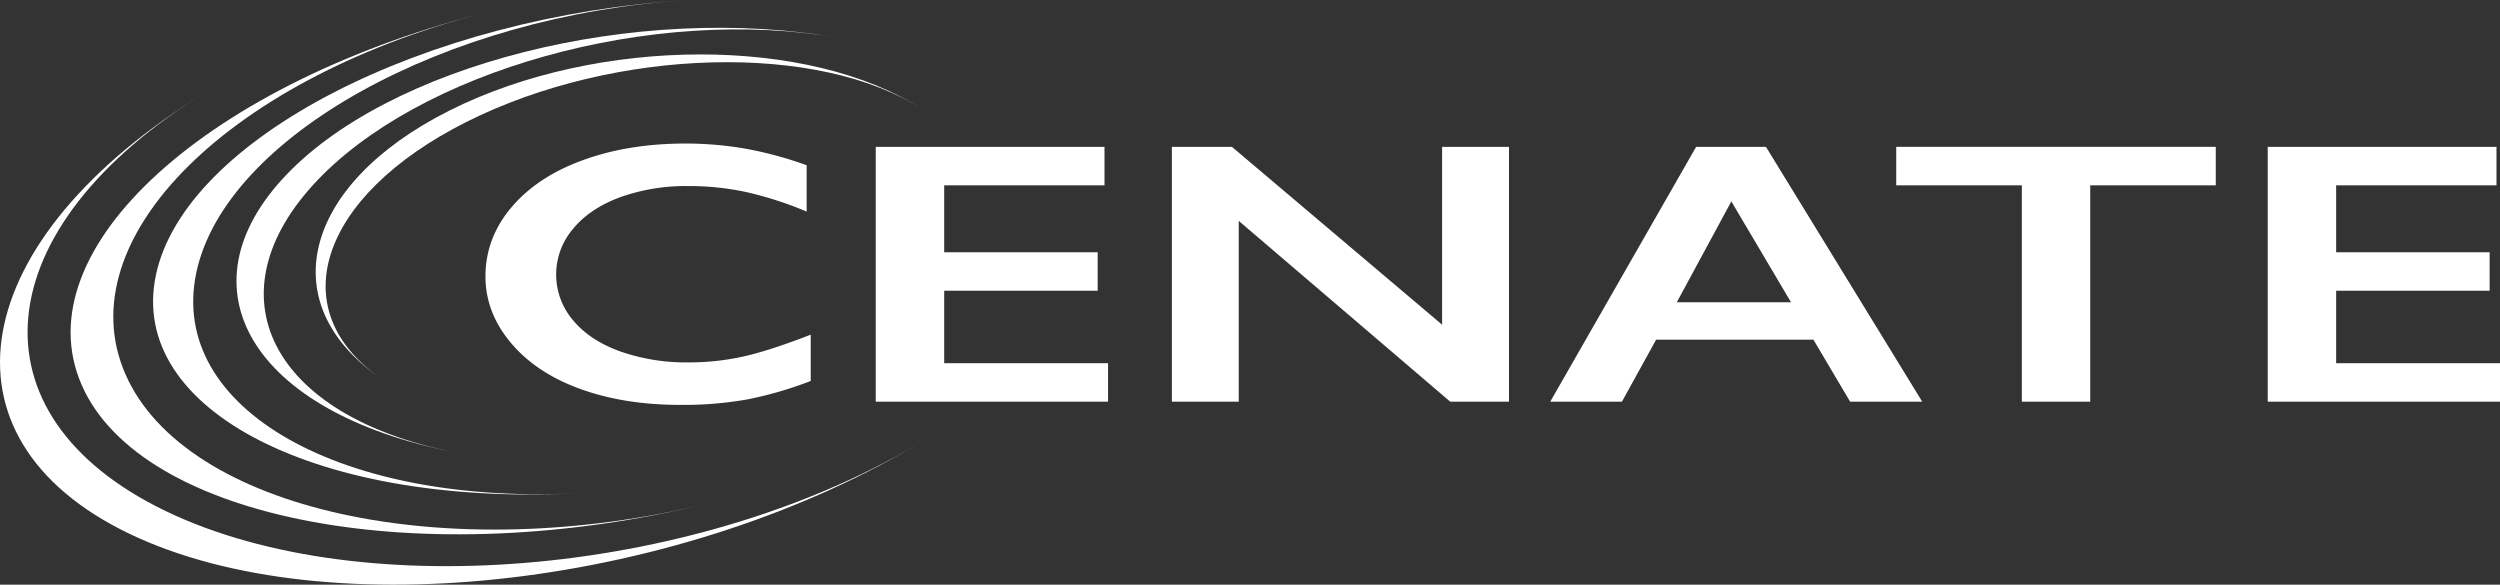 <svg xmlns="http://www.w3.org/2000/svg" id="Layer_1" data-name="Layer 1" viewBox="0 0 1183.81 276.85"><rect x="0" y="0" width="1183.81" height="276.85" fill="#333333" stroke="none"/><defs><style>.cls-1{fill:#fff;}</style></defs><path class="cls-1" d="M329.31,71.6a165.31,165.31,0,0,1,27.94,2.34,178.4,178.4,0,0,1,29.5,7.94v21.94a170.94,170.94,0,0,0-28.6-9.24,128.85,128.85,0,0,0-27.4-2.85A92.62,92.62,0,0,0,298.49,97q-14.4,5.31-22.37,15a33.3,33.3,0,0,0-.06,43.19Q284,164.81,298.37,170a94.2,94.2,0,0,0,32.38,5.23,118.36,118.36,0,0,0,26.32-2.85q12.53-2.85,31.6-10.28v21.94a181.89,181.89,0,0,1-30,8.72,172.87,172.87,0,0,1-31.9,2.59q-26.51,0-47.37-7.6t-32.8-21.89q-11.94-14.29-11.94-31.32,0-18.21,12.3-32.73T280.8,79.47Q302.32,71.61,329.31,71.6Z" transform="translate(-4.78 -3.63)"></path><path class="cls-1" d="M527.79,73.16V91.39H451.88v31.7h72.67v18.22H451.88V175.6h77.59v18.23h-110V73.16Z" transform="translate(-4.78 -3.63)"></path><path class="cls-1" d="M588.11,73.16l99.54,84.22V73.16h31.67V193.83H691.49l-100.14-85.6v85.6H559.69V73.16Z" transform="translate(-4.78 -3.63)"></path><path class="cls-1" d="M841,73.16l74,120.67H880.86l-17.39-29.37H789L772.8,193.83H738.86L807.94,73.16Zm-42.21,73.59h54.08L824.61,99Z" transform="translate(-4.78 -3.63)"></path><path class="cls-1" d="M1054,73.16V91.39H994.55V193.83H962.17V91.39H902.69V73.16Z" transform="translate(-4.78 -3.63)"></path><path class="cls-1" d="M1186.92,73.16V91.39H1111v31.7h72.68v18.22H1111V175.6h77.6v18.23h-110V73.16Z" transform="translate(-4.78 -3.63)"></path><path class="cls-1" d="M64.17,180.82C36,116.37,114.31,39.16,239.1,8.38,103.09,42,15.35,121.58,43.46,185.92s161.68,89.39,297.67,55.81C216.34,272.54,92.34,245.25,64.17,180.82Z" transform="translate(-4.78 -3.63)"></path><path class="cls-1" d="M83.18,245.6C-11,200.19-2.33,111.34,102.47,47.12c-114.22,70-130.67,163.82-36.68,209.13s263.37,25.23,377.59-44.76C338.59,275.71,177.32,291,83.18,245.6Z" transform="translate(-4.78 -3.63)"></path><path class="cls-1" d="M97.73,132.77C111.31,68.34,215.76,10.52,331,3.63,205.39,11.13,92.16,69.57,78.6,133.9S156.23,244.46,281.87,237C166.6,243.85,84.16,197.18,97.73,132.77Z" transform="translate(-4.78 -3.63)"></path><path class="cls-1" d="M152.93,91.3C202.3,37,314.13,5.79,402.73,21.7c-96.57-17.34-215.22,12.71-264.5,67S127.41,201.17,224,218.52C135.37,202.61,103.57,145.67,152.93,91.3Z" transform="translate(-4.78 -3.63)"></path><path class="cls-1" d="M225.67,61.35C296.14,26,393,23.44,442,55.72c-53.41-35.19-154.1-35.07-224.45.29S133.4,148.74,186.8,183.93C137.81,151.63,155.21,96.77,225.67,61.35Z" transform="translate(-4.78 -3.63)"></path></svg>
